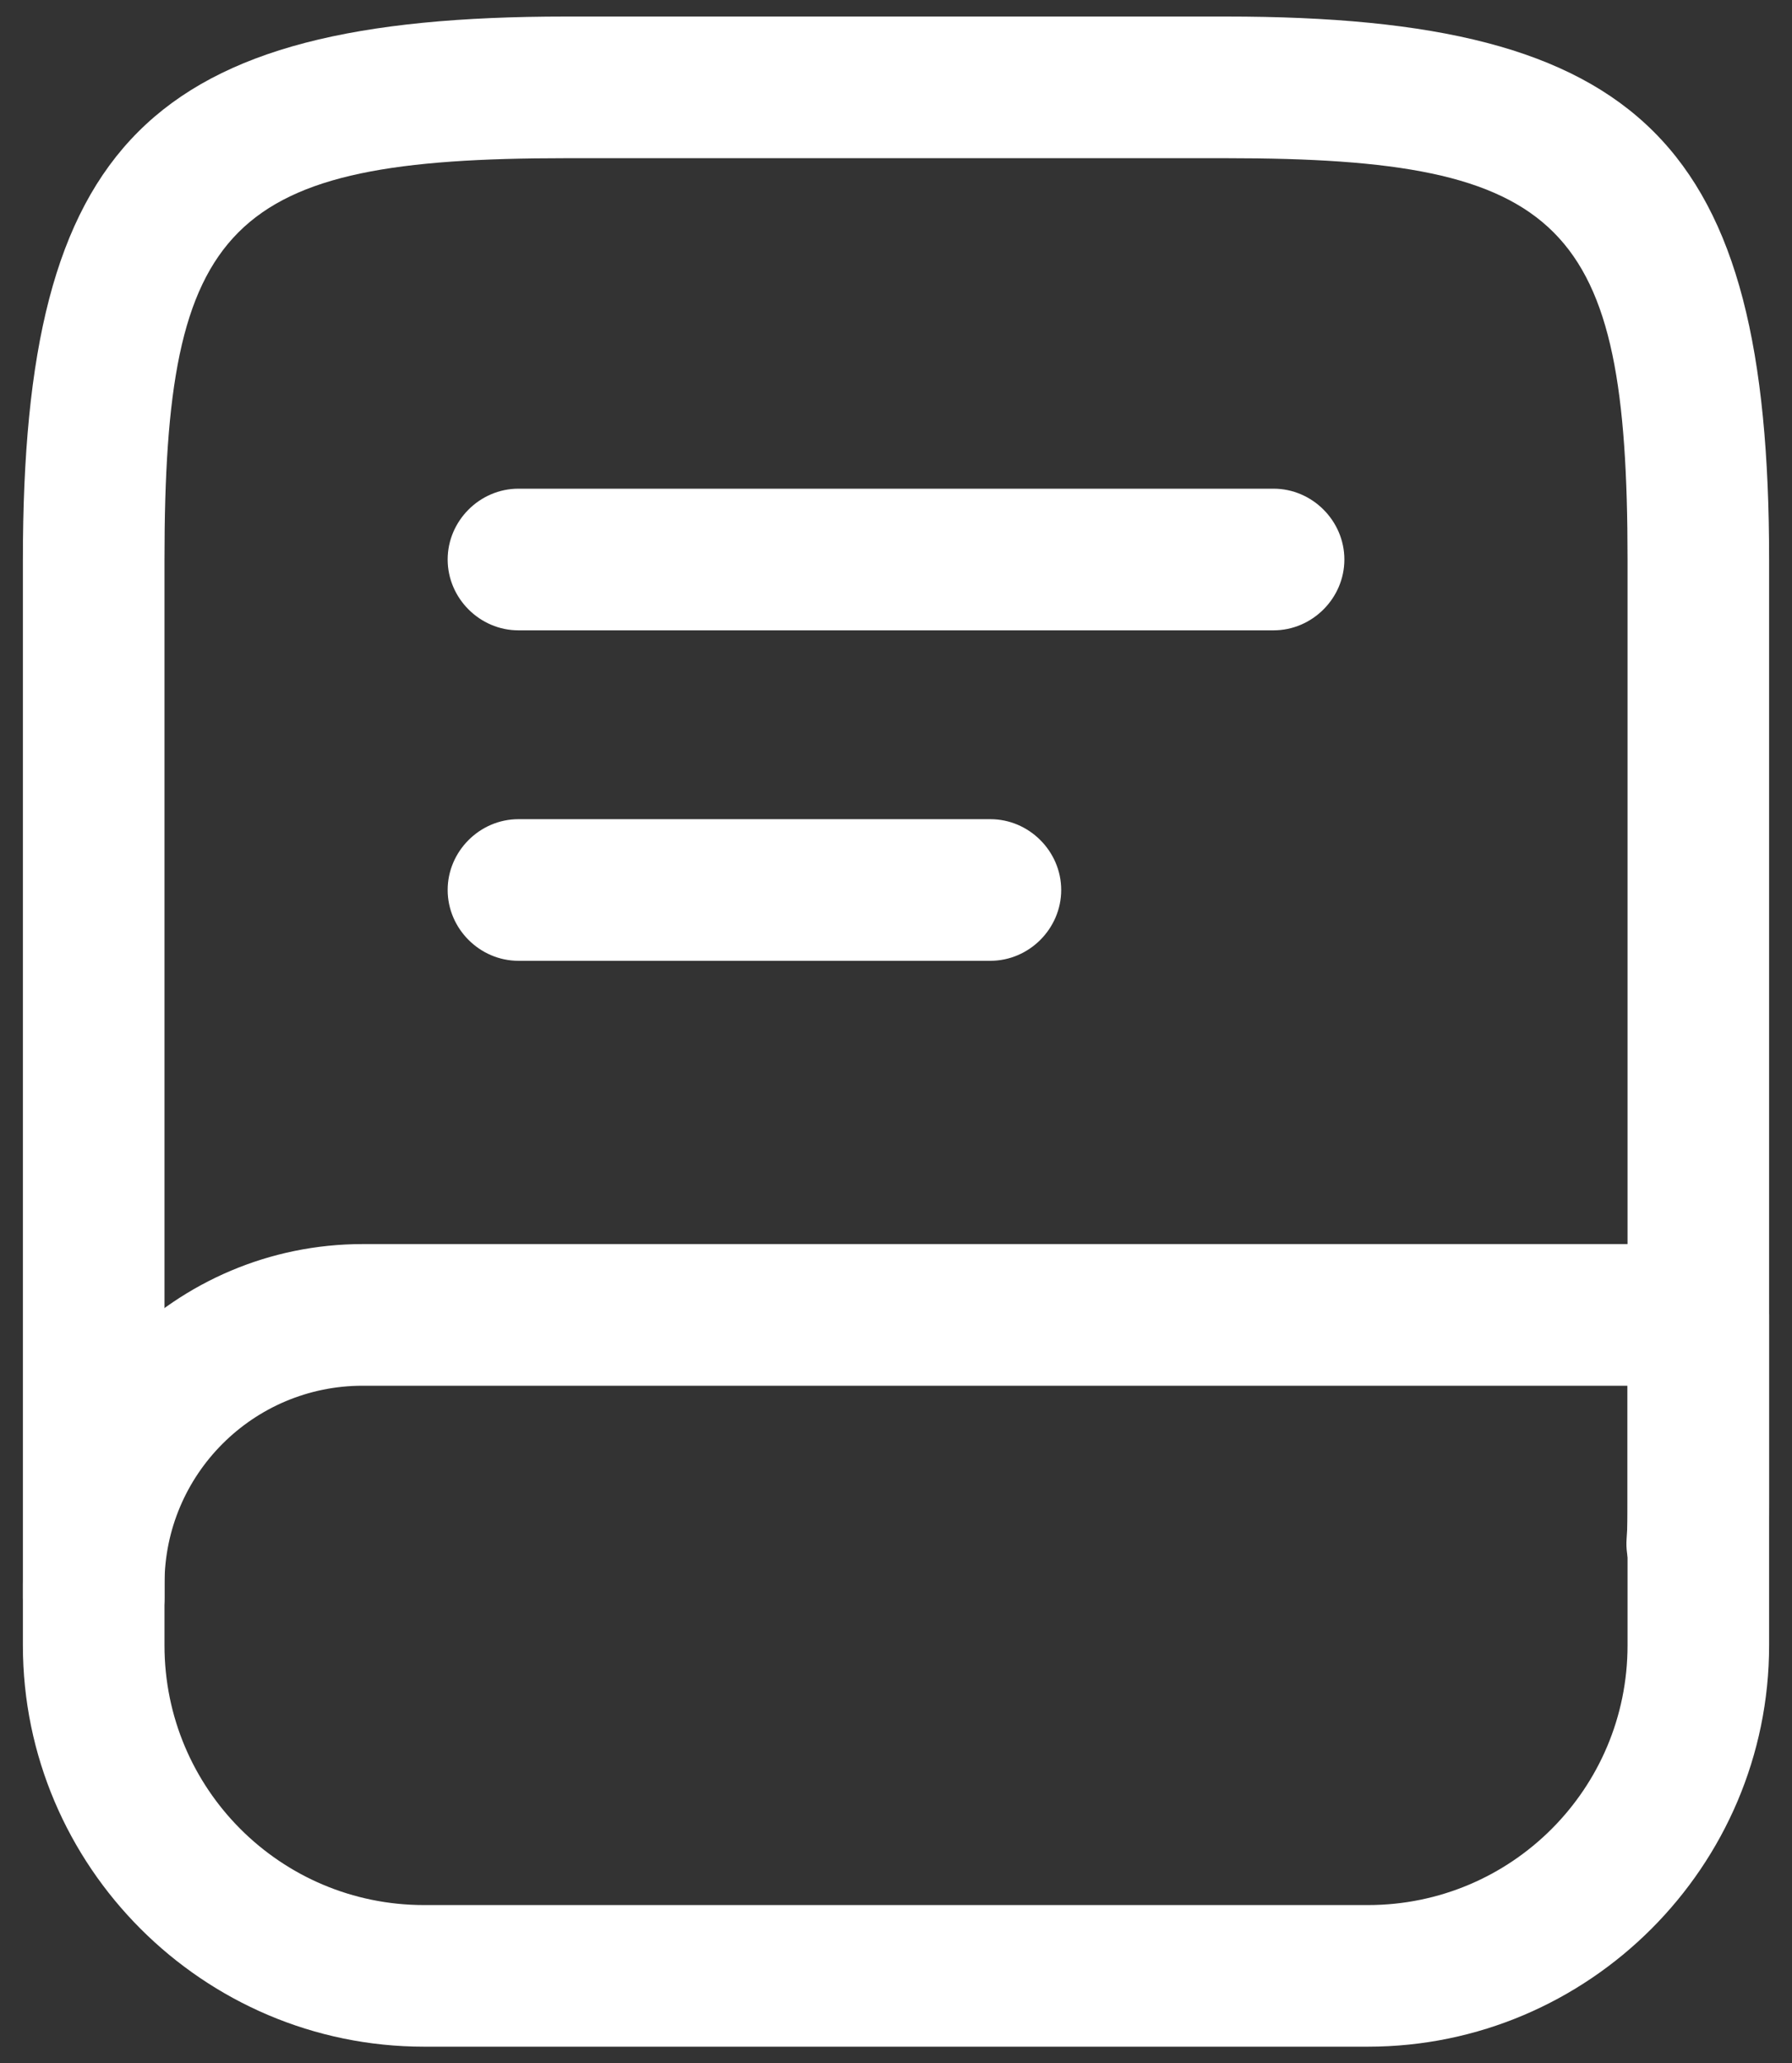 <svg width="53" height="61" viewBox="0 0 53 61" fill="none" xmlns="http://www.w3.org/2000/svg">
<rect x="0" y="0" width="53" height="61" fill="#333333" stroke="none"/>
<path d="M2.771 49.343C1.626 49.343 0.677 48.394 0.677 47.25V16.541C0.677 4.23 4.418 0.489 16.729 0.489H36.271C48.582 0.489 52.323 4.23 52.323 16.541V44.458C52.323 44.905 52.323 45.323 52.295 45.77C52.211 46.915 51.178 47.808 50.062 47.724C48.917 47.641 48.024 46.636 48.108 45.491C48.136 45.156 48.136 44.793 48.136 44.458V16.541C48.136 6.575 46.265 4.677 36.271 4.677H16.729C6.735 4.677 4.865 6.575 4.865 16.541V47.25C4.865 48.394 3.915 49.343 2.771 49.343Z" fill="white"/>
<path d="M40.458 60.51H12.542C6.009 60.51 0.677 55.178 0.677 48.646V46.831C0.677 41.276 5.2 36.781 10.727 36.781H50.229C51.374 36.781 52.323 37.73 52.323 38.875V48.646C52.323 55.178 46.991 60.51 40.458 60.51ZM10.727 40.969C7.489 40.969 4.865 43.593 4.865 46.831V48.646C4.865 52.889 8.298 56.323 12.542 56.323H40.458C44.702 56.323 48.136 52.889 48.136 48.646V40.969H10.727Z" fill="white"/>
<path d="M37.667 18.636H15.333C14.189 18.636 13.24 17.687 13.24 16.542C13.24 15.397 14.189 14.448 15.333 14.448H37.667C38.811 14.448 39.761 15.397 39.761 16.542C39.761 17.687 38.811 18.636 37.667 18.636Z" fill="white"/>
<path d="M29.292 28.406H15.333C14.189 28.406 13.24 27.457 13.24 26.312C13.24 25.168 14.189 24.219 15.333 24.219H29.292C30.436 24.219 31.386 25.168 31.386 26.312C31.386 27.457 30.436 28.406 29.292 28.406Z" fill="white"/>
</svg>
